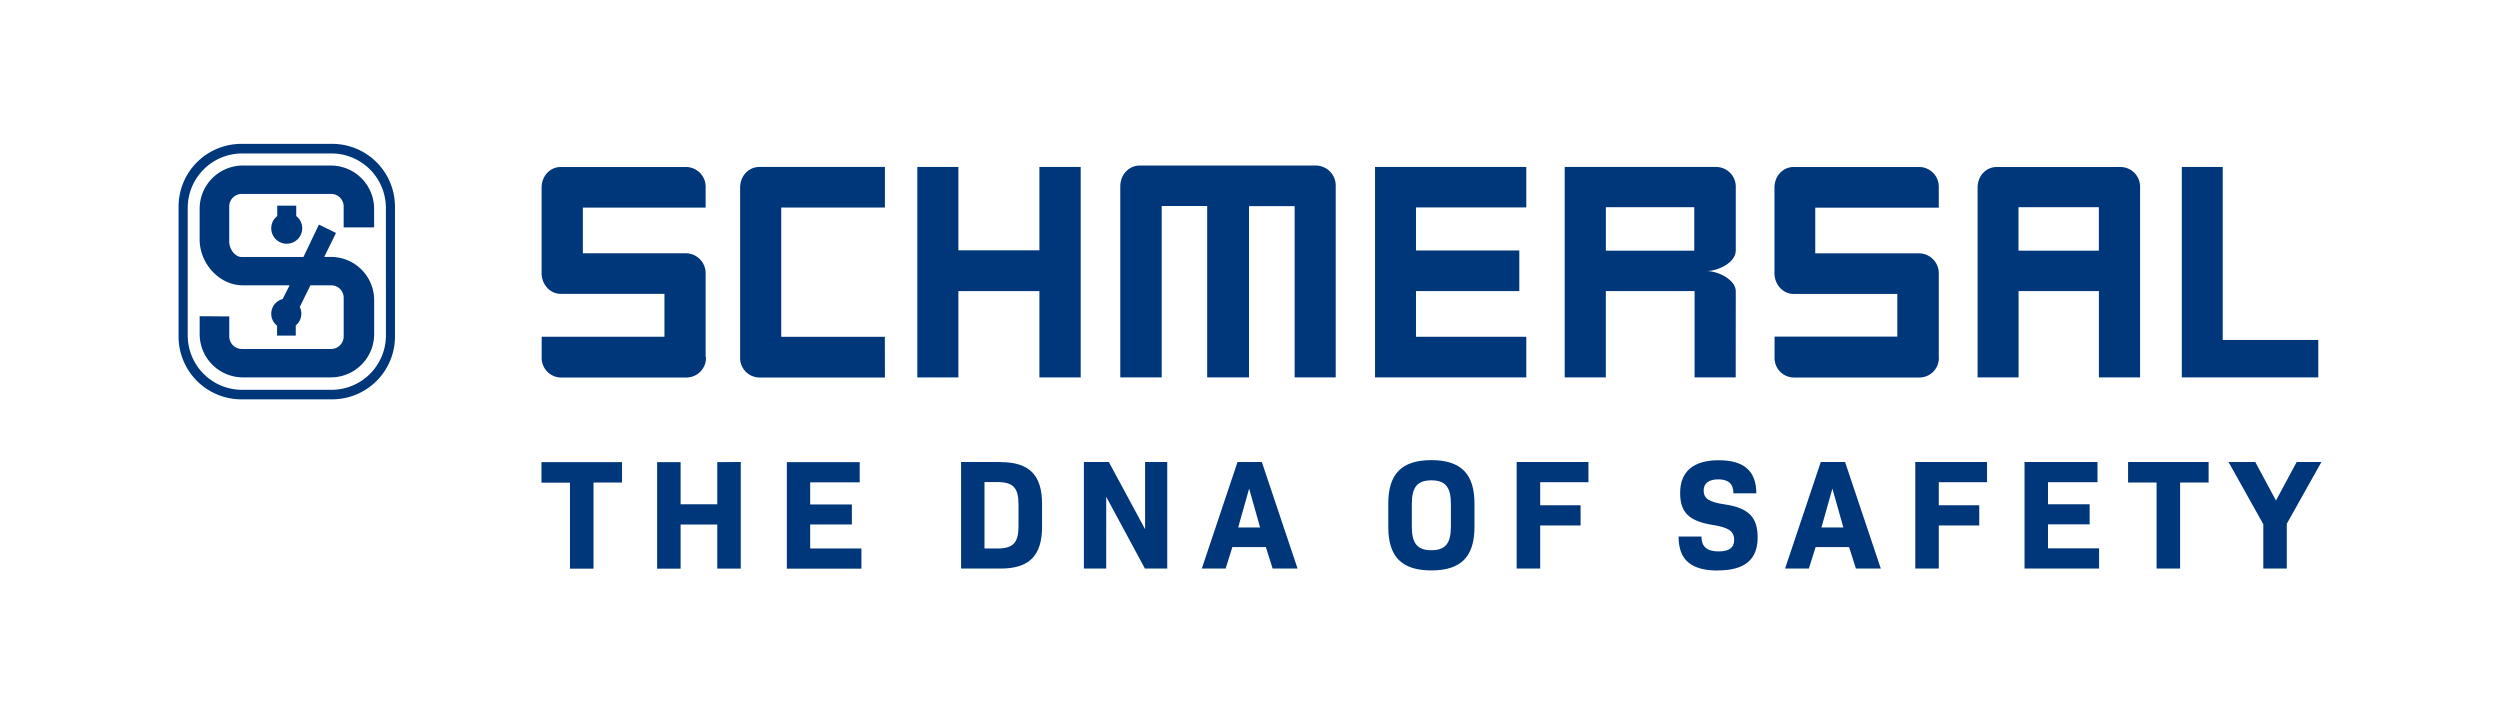 <?xml version="1.0" encoding="UTF-8"?>
<svg xmlns="http://www.w3.org/2000/svg" viewBox="0 0 896 256">
  <polygon points="387.32 135.27 387.32 59.84 372.52 59.84 372.52 89.71 343.48 89.71 343.48 59.84 328.76 59.84 328.76 135.27 343.48 135.27 343.48 104.33 372.52 104.33 372.52 135.27 387.32 135.27" style="fill:#00377b"></polygon>
  <path d="M317.13,120.71H280V74.37h37.15V59.84h-45c-3.86,0-6.89,3.21-6.89,7.41V128a7,7,0,0,0,6.89,7.3h45Z" style="fill:#00377b"></path>
  <path d="M252.9,128V98.18a7.15,7.15,0,0,0-7-7.41h-37V74.41h44V67.26a7.08,7.08,0,0,0-7-7.41H201c-3.86,0-6.89,3.21-6.89,7.41V97.84c0,4.1,3,7.48,6.89,7.48h37.14v15.36h-44V128a7,7,0,0,0,6.89,7.3h45a7.05,7.05,0,0,0,7-7.3" style="fill:#00377b"></path>
  <polygon points="547.02 135.26 547.02 120.7 507.49 120.7 507.49 104.32 544.52 104.32 544.52 89.77 507.49 89.77 507.49 74.34 547.02 74.34 547.02 59.84 492.81 59.84 492.81 135.26 547.02 135.26" style="fill:#00377b"></polygon>
  <path d="M694.86,128V98.21a7.14,7.14,0,0,0-7-7.41H650.59V74.42h44.27V67.26a7.07,7.07,0,0,0-7-7.41h-45c-3.86,0-6.89,3.21-6.89,7.41V97.88c0,4.09,3,7.47,6.89,7.47h37.14v15.29H636V128a7,7,0,0,0,6.89,7.3h45a7,7,0,0,0,7-7.3" style="fill:#00377b"></path>
  <polygon points="830.87 135.26 830.87 121.84 796.63 121.84 796.63 59.84 781.96 59.84 781.96 135.26 830.87 135.26" style="fill:#00377b"></polygon>
  <path d="M478.72,135.26V66.84a7.17,7.17,0,0,0-7.07-7.51H408.51c-3.91,0-7,3.26-7,7.51v68.42h14.84V73.83h16.3v61.44h15V73.87H464v61.39Z" style="fill:#00377b"></path>
  <path d="M622.08,135.25H607.34V104.32H575.53v30.93H560.79V59.84H615.1a7.07,7.07,0,0,1,7,7.41V89.73c0,4.5-6.5,7.41-10.47,7.41,4,0,10.47,3,10.47,7.3Zm-14.86-61H575.54V89.84h31.68Z" style="fill:#00377b"></path>
  <path d="M767,135.25H752.25V104.32h-28.8v30.93H708.77v-68c0-4.19,3-7.4,6.88-7.4H760a7.07,7.07,0,0,1,7,7.4Zm-14.77-61h-28.8V89.84h28.8Z" style="fill:#00377b"></path>
  <path d="M138.32,120.2a19.51,19.51,0,0,1-19.51,19.51h-32A19.5,19.5,0,0,1,67.28,120.2V74.47A19.51,19.51,0,0,1,86.79,55h32a19.52,19.52,0,0,1,19.51,19.52ZM119.05,51.56H86.51A22.51,22.51,0,0,0,64,74.07V120.6a22.51,22.51,0,0,0,22.51,22.52h32.54a22.51,22.51,0,0,0,22.51-22.52V74.07a22.51,22.51,0,0,0-22.51-22.51" style="fill:#00377b"></path>
  <path d="M99.36,73.7v3.73a5.54,5.54,0,0,0,3.4,9.92,5.54,5.54,0,0,0,3.41-9.92V73.7Z" style="fill:#00377b"></path>
  <path d="M118.58,59.33H87.06A15.5,15.5,0,0,0,71.55,74.84v11c0,8.56,7,16.42,15.51,16.42h16.73l-2.49,4.93a5.43,5.43,0,0,0-2,9.54v3.54H106v-3.63a5.46,5.46,0,0,0,2-4.21,5.39,5.39,0,0,0-.56-2.42l3.81-7.75h7.43a4.47,4.47,0,0,1,4.5,4.48v13.78a4.53,4.53,0,0,1-4.5,4.55h-32a4.53,4.53,0,0,1-4.51-4.55v-7.11l-10.61-.08v6.41a15.51,15.51,0,0,0,15.51,15.51h31.52a15.52,15.52,0,0,0,15.51-15.51V107.58a15.49,15.49,0,0,0-15.5-15.5H116.2l4.22-8.58-6.12-3-5.55,11.62H86.67c-2.49,0-4.51-2.92-4.51-5.41V74a4.5,4.5,0,0,1,4.51-4.5h32a4.5,4.5,0,0,1,4.5,4.5v7.5l10.91,0V74.84a15.51,15.51,0,0,0-15.51-15.51" style="fill:#00377b"></path>
  <path d="M832,165.58h-8.87l-7.42,13.81-7.41-13.81h-9.6l12.47,22.29v15.9h8.42V187.71Zm-40.43,0H762.7v7.35h10.22v30.84h8.43V172.93h10.22ZM734,196.52v-8.59h14.93v-7.19H734v-7.92h17.74v-7.24H725.59v38.19h26.72v-7.25Zm-21.85-23.7v-7.24H686.44v38.19h8.42V188.32h14.5v-7.24h-14.5v-8.26Zm-55.42,2.3,3.93,13.93H652.8Zm8.42,28.65h8.93l-12.81-38.19h-8.7l-12.8,38.19h8.53l2.42-7.7h12Zm-49.42.67c9.55,0,14.21-3.88,14.21-11.79,0-7.19-3.09-10.62-12-11.91-5.39-.78-7.35-2.08-7.35-4.94,0-2.53,1.79-4,5.27-4,3.66,0,5.4,1.68,5.4,5h8.2c0-8-4.44-11.85-13.43-11.85s-13.87,3.93-13.87,11.73c0,7,3.2,10.11,11.68,11.46,5.68.9,7.69,2.25,7.69,5.39,0,2.75-1.85,4.1-5.55,4.1-4.1,0-6.18-1.63-6.18-5.33h-8.2c0,8.36,4.44,12.18,14.15,12.18M569.3,172.82v-7.24H543.58v38.19H552V188.32h14.48v-7.24H552v-8.26ZM513,197.2c-5,0-7-2.42-7-8.43v-8.2c0-6,2-8.42,7-8.42s7,2.42,7,8.42v8.2c0,6-2,8.43-7,8.43m0,7.24c10.56,0,15.45-4.88,15.45-15.55v-8.43c0-10.67-4.89-15.55-15.45-15.55s-15.44,4.88-15.44,15.55v8.43c0,10.67,4.88,15.55,15.44,15.55m-65.31-29.32,3.93,13.93h-7.86Zm8.42,28.65h8.94l-12.81-38.19h-8.71l-12.8,38.19h8.54l2.41-7.7h12Zm-45.71-38.19v24.09l-13-24.09h-8.93v38.19h8V178.05l13.87,25.72h8V165.58Zm-45.37,23c0,5.95-1.91,8-7.58,8h-4.61V172.77h4.61c5.67,0,7.58,2.08,7.58,8Zm-6.4-23H344.45v38.19h14.21c10.27,0,14.82-4.67,14.82-15.05v-8.09c0-10.33-4.55-15-14.82-15m-68.29,30.94v-8.59h14.94v-7.19H290.37v-7.92h17.75v-7.24H282v38.19h26.73v-7.25Zm-33.3-30.94v15.1H243.93v-15.1h-8.42v38.19h8.42V188h13.14v15.78h8.42V165.58Zm-34.14,0H194.06v7.35h10.22v30.84h8.43V172.93h10.22Z" style="fill:#00377b"></path>
</svg>
